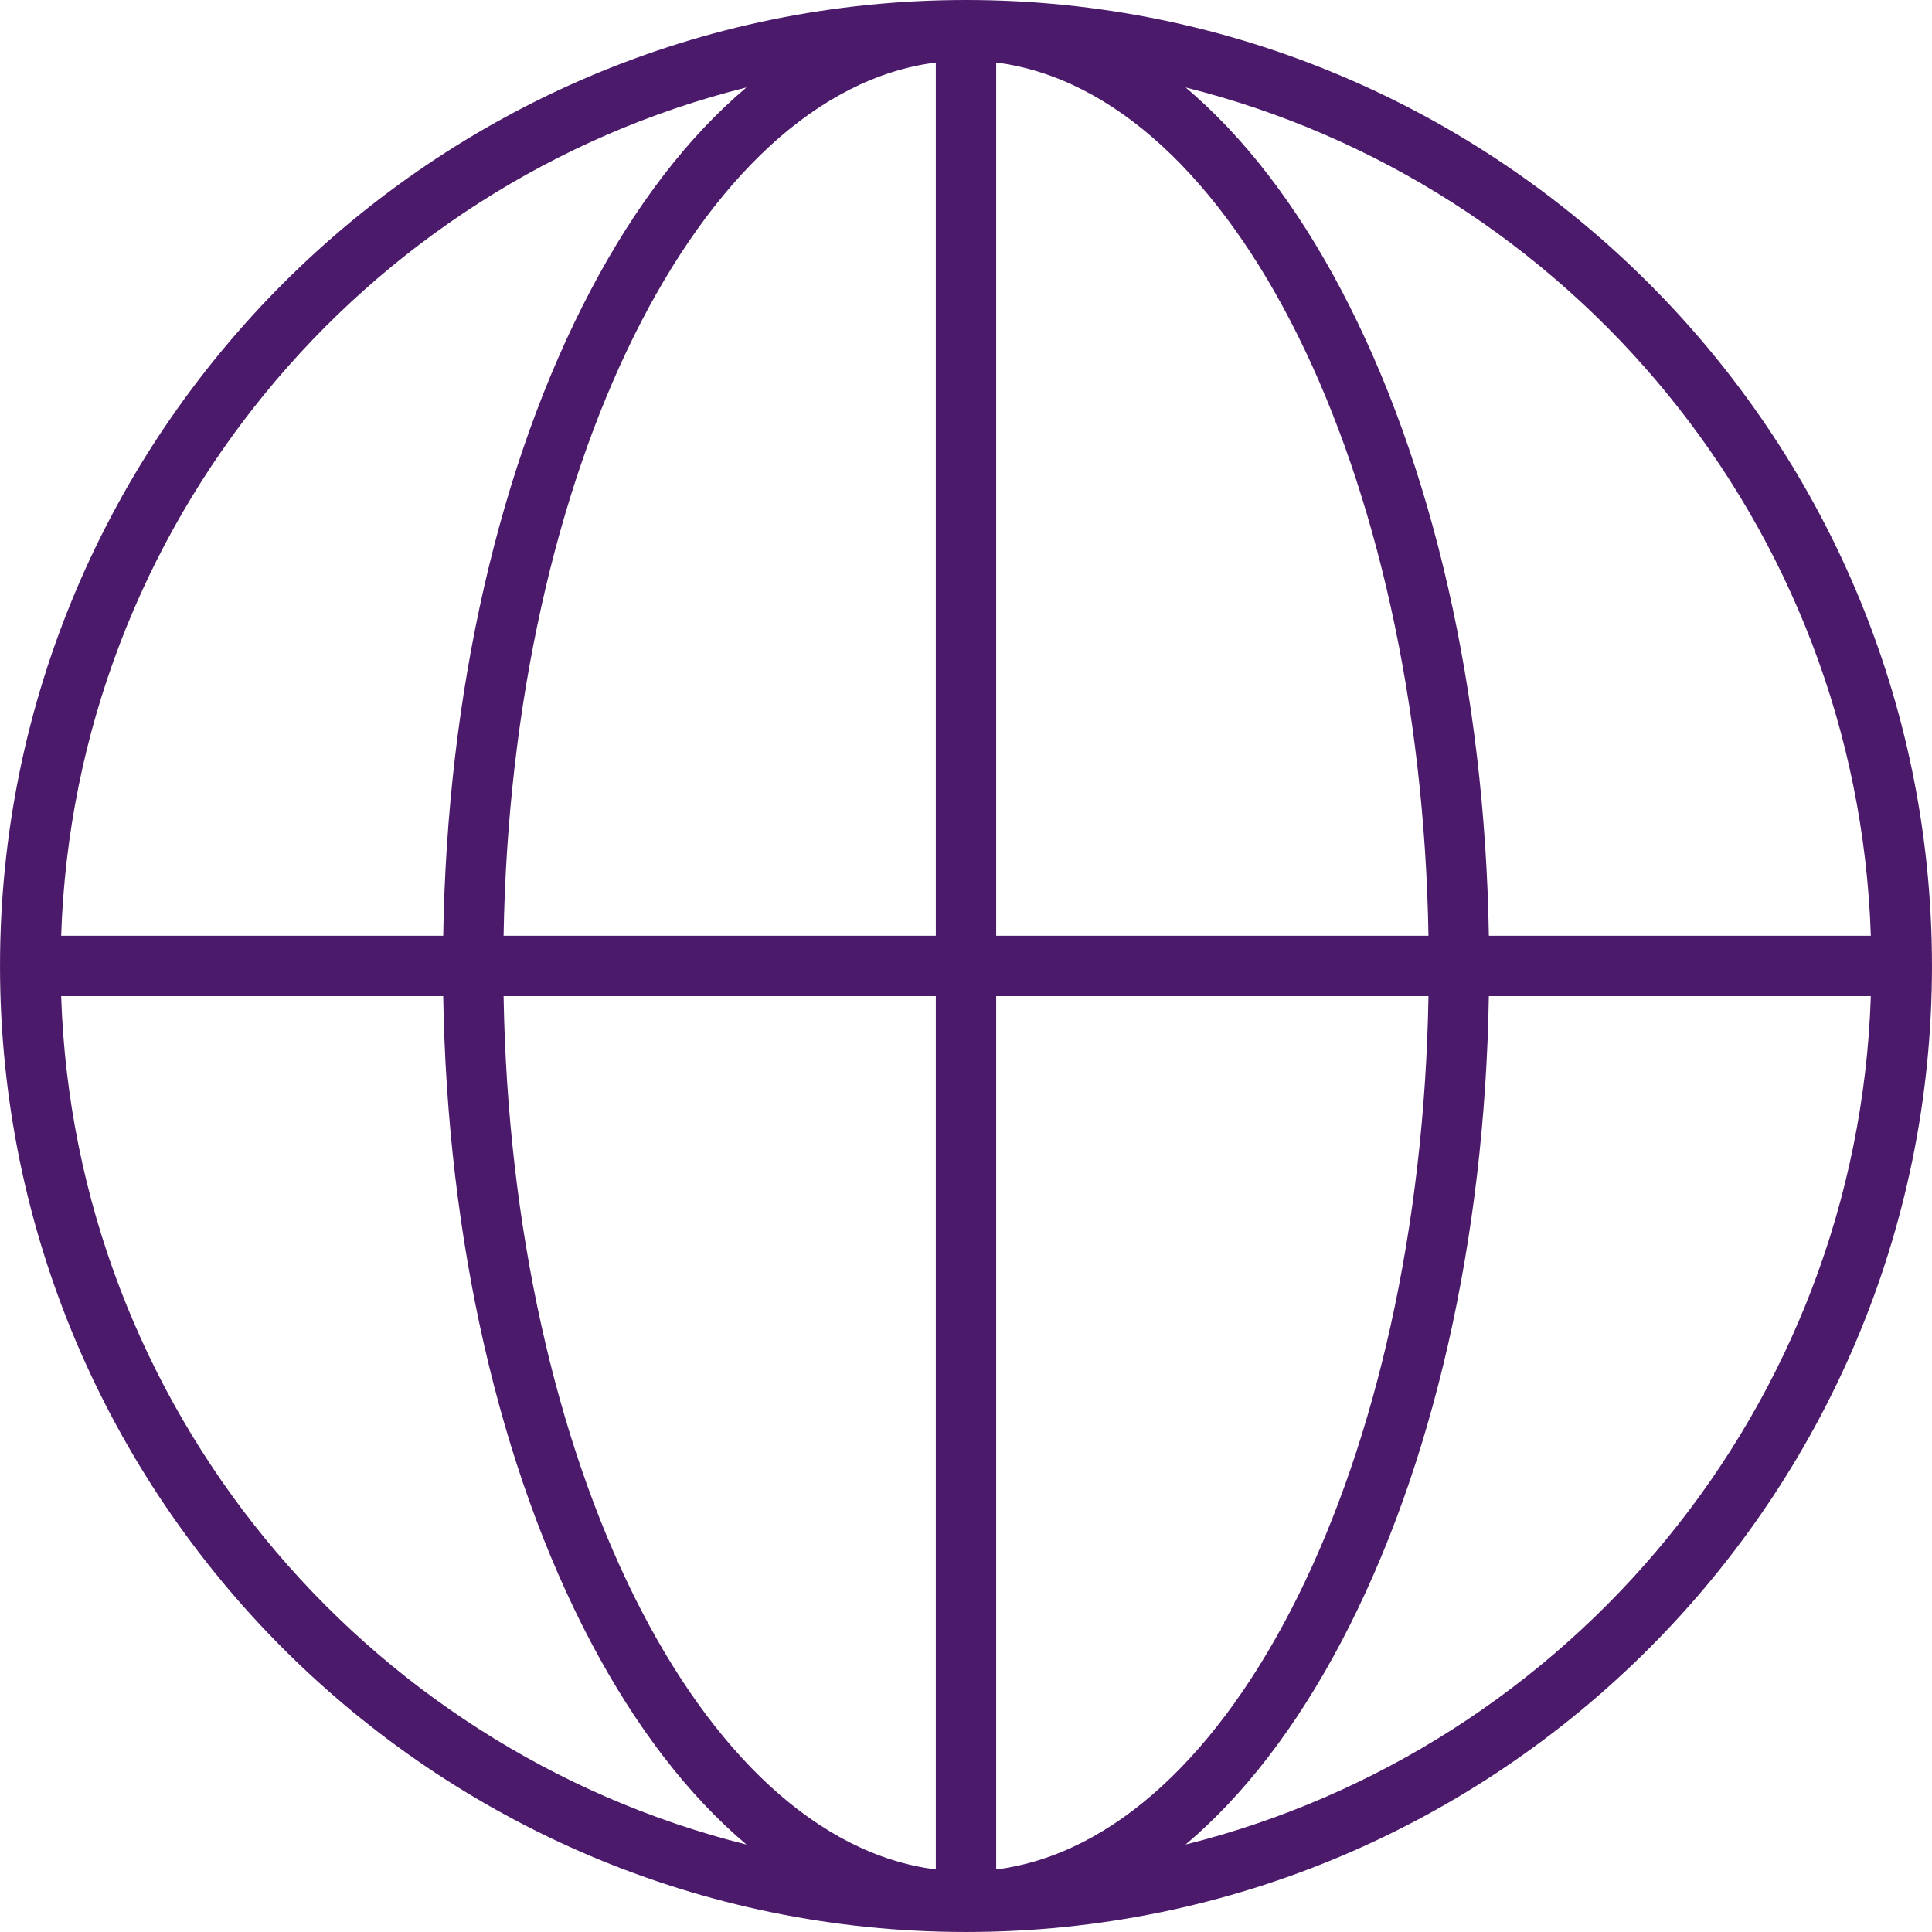 <svg viewBox="0 0 128 128" xml:space="preserve" xmlns="http://www.w3.org/2000/svg"><path d="M64 0C28.711 0 .001 28.709.001 63.997c0 35.291 28.71 64.002 63.999 64.002s63.999-28.711 63.999-64.002C127.999 28.709 99.289 0 64 0zm59.948 61.997H98.641c-.265-16.133-3.705-31.256-9.772-42.772-3.004-5.701-6.499-10.208-10.317-13.431 25.45 6.364 44.5 29.023 45.396 56.203zM62 4.142v57.855H33.364C33.884 31.145 46.359 6.123 62 4.142zm0 61.855v57.86c-15.641-1.982-28.116-27.005-28.636-57.86H62zm4 57.86v-57.86h28.64c-.52 30.856-12.997 55.879-28.64 57.86zm0-61.86V4.142c15.643 1.981 28.12 27.003 28.64 57.855H66zM49.452 5.793c-3.818 3.223-7.313 7.73-10.317 13.433-6.066 11.516-9.507 26.64-9.771 42.771H4.052c.896-27.181 19.947-49.84 45.4-56.204zm-45.4 60.204h25.312c.265 16.131 3.705 31.256 9.771 42.773 3.005 5.704 6.5 10.212 10.319 13.437C24 115.843 4.948 93.182 4.052 65.997zm74.497 56.209c3.819-3.224 7.314-7.732 10.319-13.436 6.067-11.518 9.508-26.642 9.772-42.773h25.308c-.896 27.184-19.947 49.844-45.399 56.209z" fill="#4c1a6a" class="fill-000000"></path></svg>